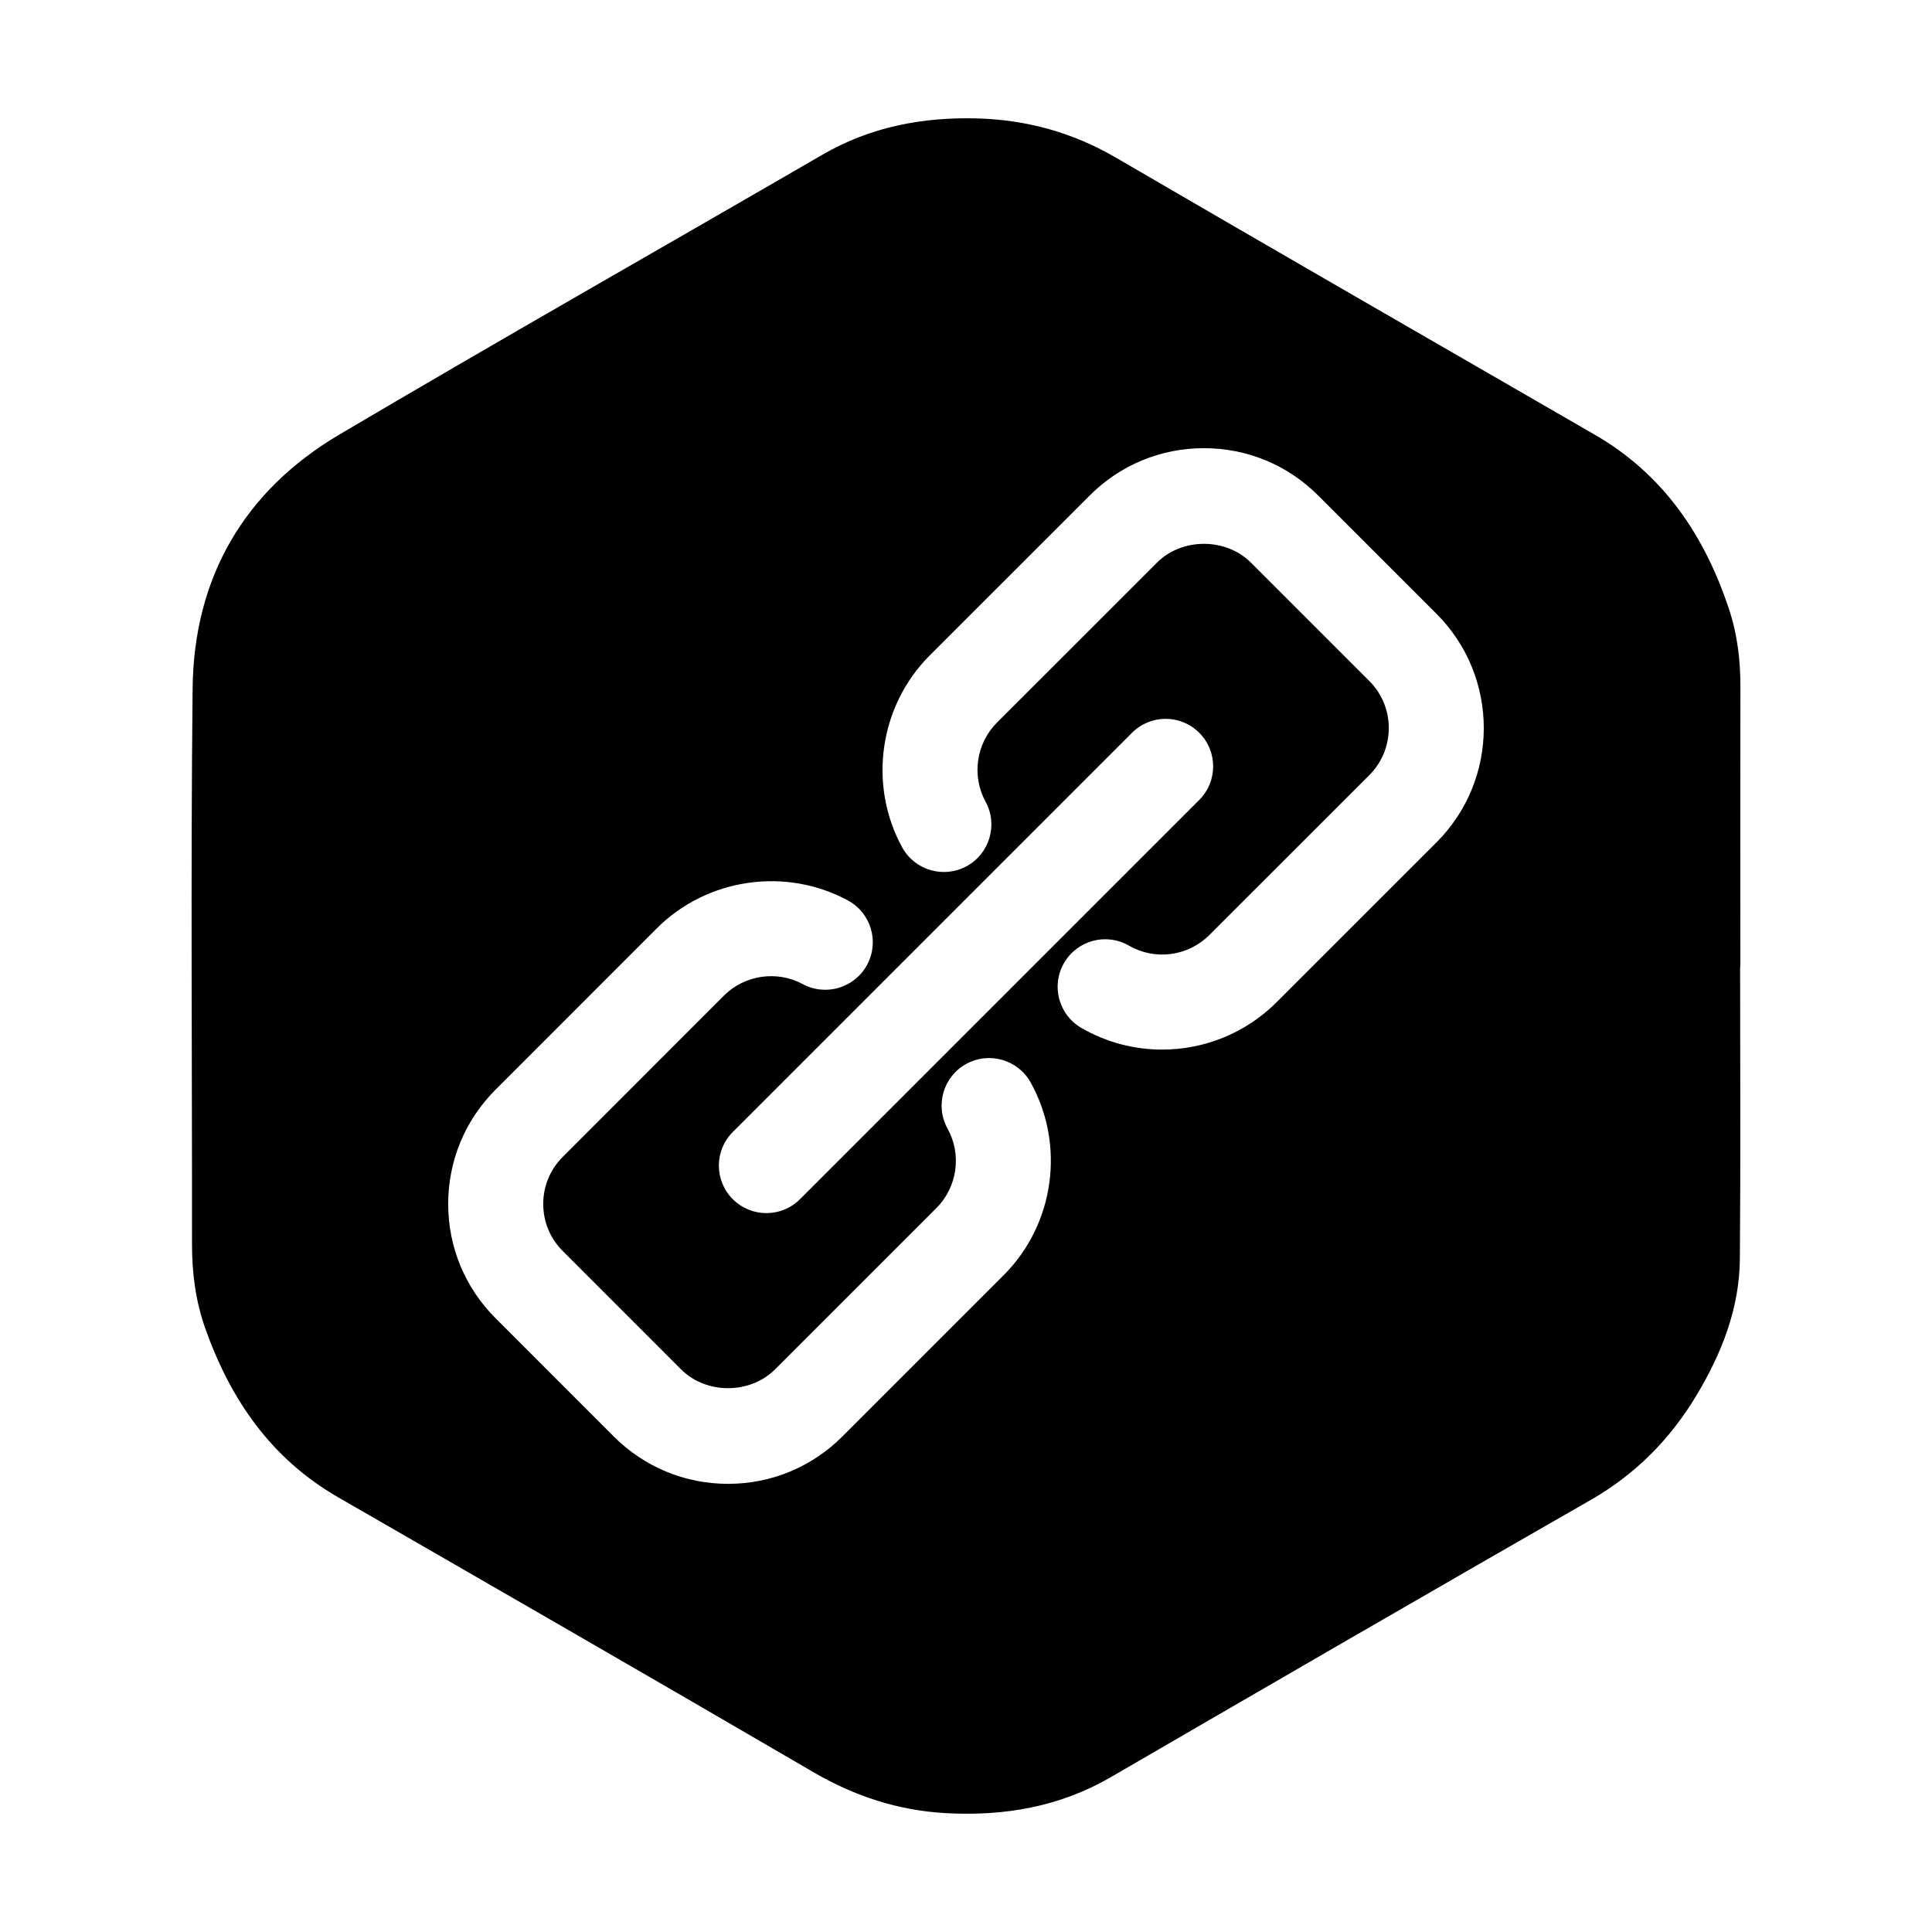 <?xml version="1.0" encoding="UTF-8"?>
<!-- Uploaded to: SVG Repo, www.svgrepo.com, Generator: SVG Repo Mixer Tools -->
<svg fill="#000000" width="800px" height="800px" version="1.1" viewBox="144 144 512 512" xmlns="http://www.w3.org/2000/svg">
 <path d="m605.23 326.16c0.016-7.059-0.785-13.984-3.008-20.676-6.465-19.531-17.332-35.73-35.555-46.262-42.32-24.445-84.684-48.824-126.91-73.43-11.477-6.695-23.711-10.051-36.855-10.41-14.484-0.383-28.25 2.238-40.996 9.645-42.629 24.727-85.508 49.051-127.94 74.117-25.301 14.957-38.609 37.93-38.922 67.301-0.52 49.09-0.121 98.184-0.16 147.29-0.004 7.559 0.934 14.953 3.438 22.082 6.676 18.984 17.461 34.723 35.312 44.996 41.992 24.191 84 48.371 125.85 72.789 10.992 6.414 22.582 10.211 35.211 10.902 15.434 0.848 30.113-1.656 43.707-9.551 42.336-24.57 84.691-49.121 127.17-73.457 11.848-6.801 20.992-16.043 27.953-27.605 6.711-11.16 11.441-23.074 11.559-36.254 0.215-25.867 0.066-51.734 0.066-77.598h0.066c-0.016-24.625-0.035-49.262 0.012-73.875zm-195.25 155.78-42.754 42.754c-8.086 8.086-18.844 12.539-30.285 12.539s-22.188-4.453-30.277-12.539l-31.348-31.363c-8.086-8.082-12.543-18.832-12.543-30.273 0-11.438 4.457-22.188 12.543-30.277l42.738-42.758c13.285-13.289 34.113-16.34 50.637-7.402 6.121 3.305 8.398 10.949 5.094 17.07-3.305 6.121-10.938 8.402-17.07 5.094-6.82-3.672-15.375-2.418-20.844 3.043l-42.742 42.762c-3.336 3.332-5.168 7.758-5.168 12.469 0 4.711 1.832 9.133 5.16 12.461l31.355 31.367c6.664 6.664 18.277 6.656 24.934-0.004l42.754-42.75c5.543-5.543 6.75-14.184 2.953-21.027-3.375-6.082-1.184-13.75 4.898-17.125 6.082-3.375 13.75-1.188 17.125 4.898 9.234 16.613 6.293 37.617-7.16 51.062zm34.02-143.75c4.922-4.922 12.891-4.922 17.809 0s4.922 12.891 0 17.809l-105.8 105.8c-2.457 2.457-5.684 3.688-8.906 3.688s-6.445-1.23-8.906-3.688c-4.922-4.922-4.922-12.891 0-17.809zm80.703 29.031-42.406 42.395c-8.246 8.242-19.23 12.535-30.324 12.535-7.34 0-14.727-1.879-21.398-5.738-6.019-3.481-8.082-11.191-4.594-17.211 3.477-6.016 11.184-8.086 17.211-4.594 6.883 3.981 15.648 2.836 21.297-2.812l42.402-42.387c6.871-6.879 6.867-18.066-0.004-24.938l-31.355-31.355c-6.66-6.66-18.277-6.656-24.93-0.004l-42.41 42.402c-5.5 5.5-6.742 14.117-3.008 20.945 3.332 6.102 1.09 13.754-5.019 17.094-6.09 3.32-13.754 1.09-17.094-5.019-9.055-16.57-6.051-37.473 7.305-50.828l42.402-42.391c8.082-8.086 18.832-12.543 30.277-12.543s22.199 4.457 30.285 12.551l31.348 31.348c16.703 16.676 16.707 43.852 0.016 60.551z" fill-rule="evenodd"/>
</svg>